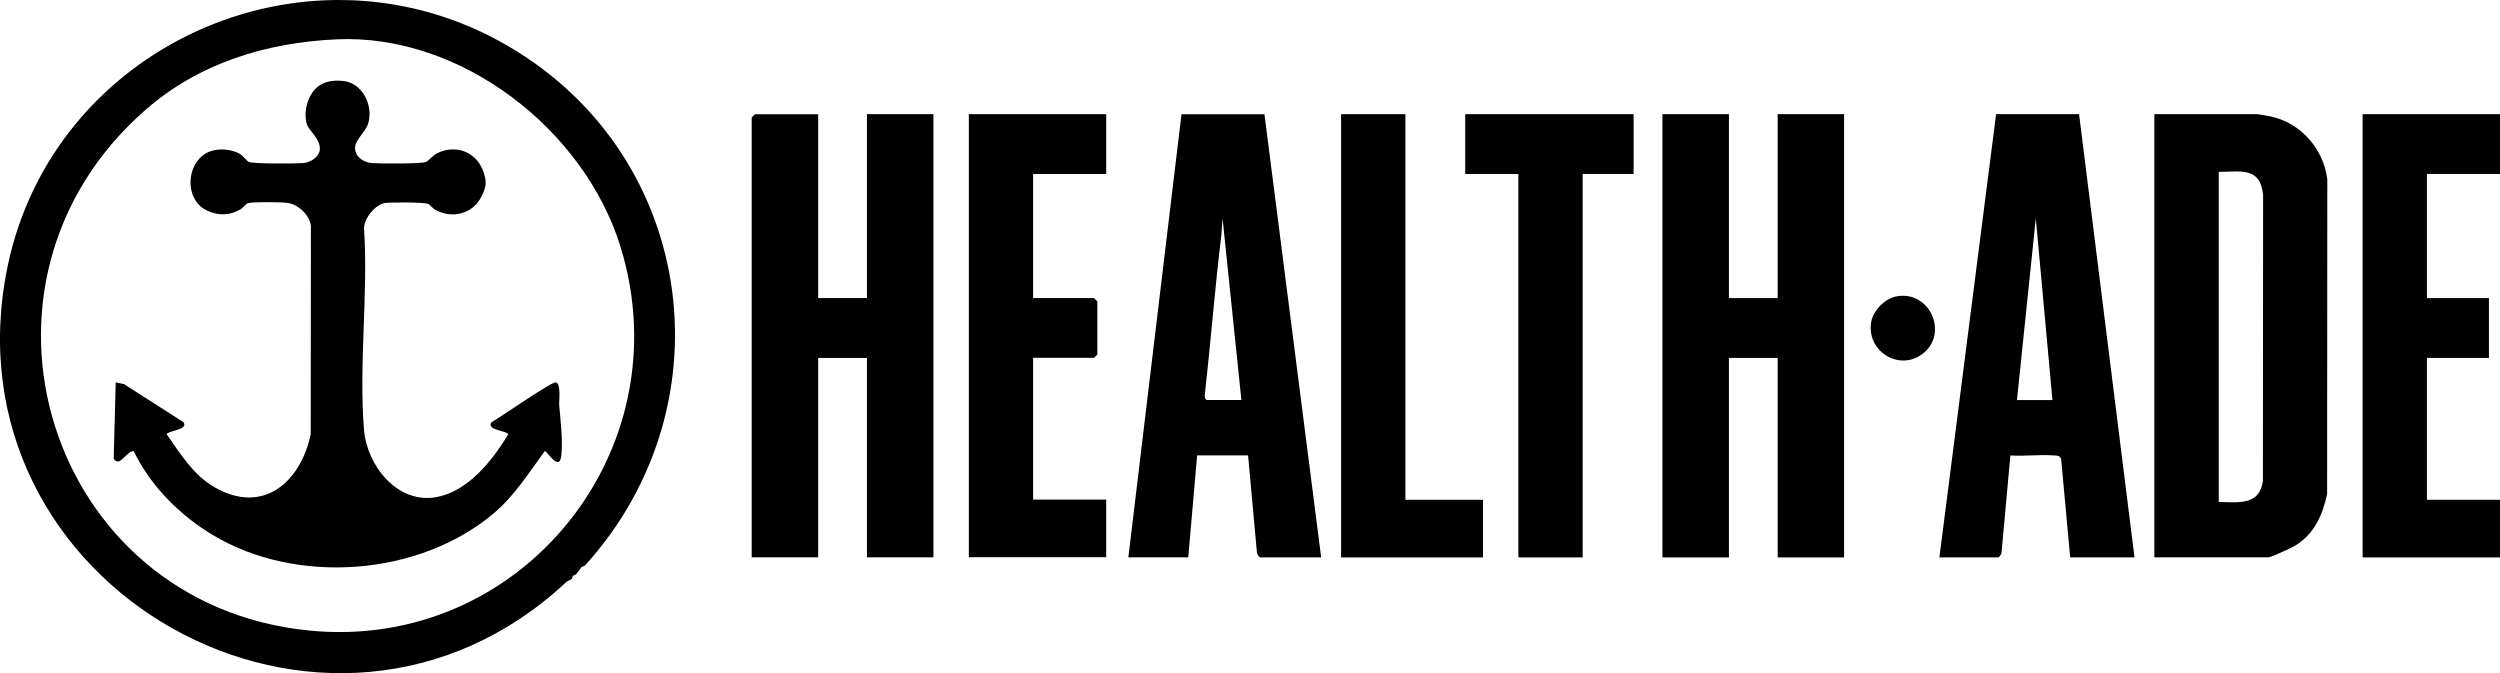 <svg viewBox="0 0 273.32 73.6" xmlns="http://www.w3.org/2000/svg" data-name="Layer 2" id="Layer_2">
  <g data-name="Layer 1" id="Layer_1-2">
    <g id="hrDxPC">
      <g>
        <g>
          <polygon points="189.02 12.48 189.02 32.59 194.35 32.59 194.35 12.48 201.61 12.48 201.61 60.94 194.35 60.94 194.35 39.13 189.02 39.13 189.02 60.94 181.75 60.94 181.75 12.48 189.02 12.48"></polygon>
          <path d="M123.36,60.94l5.81-48.45h9.07s6.2,48.45,6.2,48.45h-6.66c-.11,0-.4-.4-.37-.6l-.96-10.55h-5.57l-.97,11.14h-6.54ZM135.72,43.74l-2.06-19.87-.13,1.81c-.71,5.84-1.16,11.7-1.82,17.57-.03.25.13.48.25.48h3.76Z"></path>
          <path d="M212.03,60.94l6.2-48.46h9.07s6.06,48.46,6.06,48.46h-7.03l-.99-10.76c-.17-.41-.45-.37-.82-.39-1.52-.12-3.19.11-4.73,0l-.96,10.55c.03.2-.26.6-.37.6h-6.42ZM224.39,43.74l-1.82-19.87-2.06,19.87h3.88Z"></path>
          <g>
            <path d="M89.45,12.48v20.11h5.33V12.48h7.27v48.45h-7.27v-21.8h-5.33v21.8h-7.27V12.85s.34-.36.36-.36h6.9Z"></path>
            <path d="M120.94,12.48v6.54h-7.99v13.57h6.66s.36.34.36.36v5.81s-.34.36-.36.36h-6.66v15.5h7.99v6.3h-15.02V12.48h15.02Z"></path>
          </g>
          <g>
            <path d="M235.53,60.94V12.48h11.27c.08,0,1.23.2,1.45.25,3.29.7,5.79,3.56,6.19,6.89l-.02,34.4c-.51,2.33-1.43,4.41-3.54,5.66-.4.24-2.6,1.25-2.87,1.25h-12.48ZM242.56,54.88c2.15.03,4.49.41,4.84-2.31l.02-31.25c-.3-3.1-2.42-2.54-4.85-2.53v36.1Z"></path>
            <polygon points="273.32 12.48 273.32 19.02 265.33 19.02 265.33 32.59 272.11 32.59 272.11 39.13 265.33 39.13 265.33 54.64 273.32 54.64 273.32 60.94 258.3 60.94 258.3 12.48 273.32 12.48"></polygon>
          </g>
          <polygon points="178.6 12.48 178.6 19.02 173.03 19.02 173.03 60.94 166 60.94 166 19.02 160.19 19.02 160.19 12.48 178.6 12.48"></polygon>
          <polygon points="153.65 12.48 153.65 54.64 162.13 54.64 162.13 60.94 146.62 60.94 146.62 12.48 153.65 12.48"></polygon>
          <path d="M207.36,32.4c3.68-.67,5.77,4.19,2.73,6.36-2.56,1.83-6.08-.43-5.51-3.58.23-1.28,1.52-2.56,2.78-2.78Z"></path>
        </g>
        <g>
          <path d="M63.94,61.85l-.34.13-.63.82-.33.15-.13.34-.55.3C35.9,88.01-6.46,64.34.83,29.13,5.79,5.21,32.95-7.24,54.49,4.44s25.59,39.63,9.45,57.4ZM36.8,4.3c-7.66.35-15.01,2.57-20.88,7.7-21.71,18.95-10.74,54.14,17.92,56.94,23.16,2.27,40.88-19.74,33.99-41.99-3.95-12.77-17.41-23.27-31.03-22.65Z"></path>
          <path d="M14.59,49.31c-.88.12-1.51,1.84-2.16.83l.22-8.34.9.19,6.5,4.16c.64.87-1.83.94-1.82,1.34,1.48,2.1,2.88,4.41,5.16,5.74,5.31,3.11,9.46-.46,10.58-5.75l.02-22.77c-.11-1.18-1.4-2.38-2.56-2.53-.67-.09-3.81-.13-4.32.03-.25.07-.5.48-.79.66-1.15.71-2.49.73-3.71.14-2.76-1.33-2.19-6.04.88-6.6.88-.16,1.88-.04,2.67.38.47.25.76.77,1.03.91.42.22,5.13.2,5.95.13s1.83-.7,1.83-1.58c0-1.14-1.22-1.97-1.43-2.7-.4-1.4.13-3.32,1.33-4.17.77-.54,1.72-.62,2.64-.53,2.15.21,3.35,2.74,2.73,4.69-.26.83-1.31,1.67-1.41,2.47-.13,1.04.85,1.74,1.81,1.82.82.07,5.53.09,5.95-.13.3-.15.76-.74,1.22-.96,2.03-.98,4.26-.14,5.02,1.98.42,1.18.35,1.7-.22,2.82-.96,1.85-3.15,2.4-4.98,1.42-.37-.2-.59-.56-.79-.66-.39-.2-4.07-.2-4.73-.11-1.06.14-2.32,1.68-2.31,2.77.47,7.14-.59,15.01,0,22.07.32,3.84,3.62,8.06,7.84,7.33,3.53-.61,6.17-4,7.92-6.86.01-.4-2.46-.46-1.82-1.34.89-.49,6.59-4.47,7.03-4.36.59.16.33,2.01.37,2.54.15,1.75.39,3.55.24,5.35-.17,2.05-1.55-.37-1.82-.37-1.73,2.36-3.31,4.88-5.57,6.79-8.18,6.91-21.59,7.87-30.73,2.38-3.59-2.15-6.82-5.38-8.64-9.17Z"></path>
        </g>
      </g>
    </g>
  </g>
</svg>